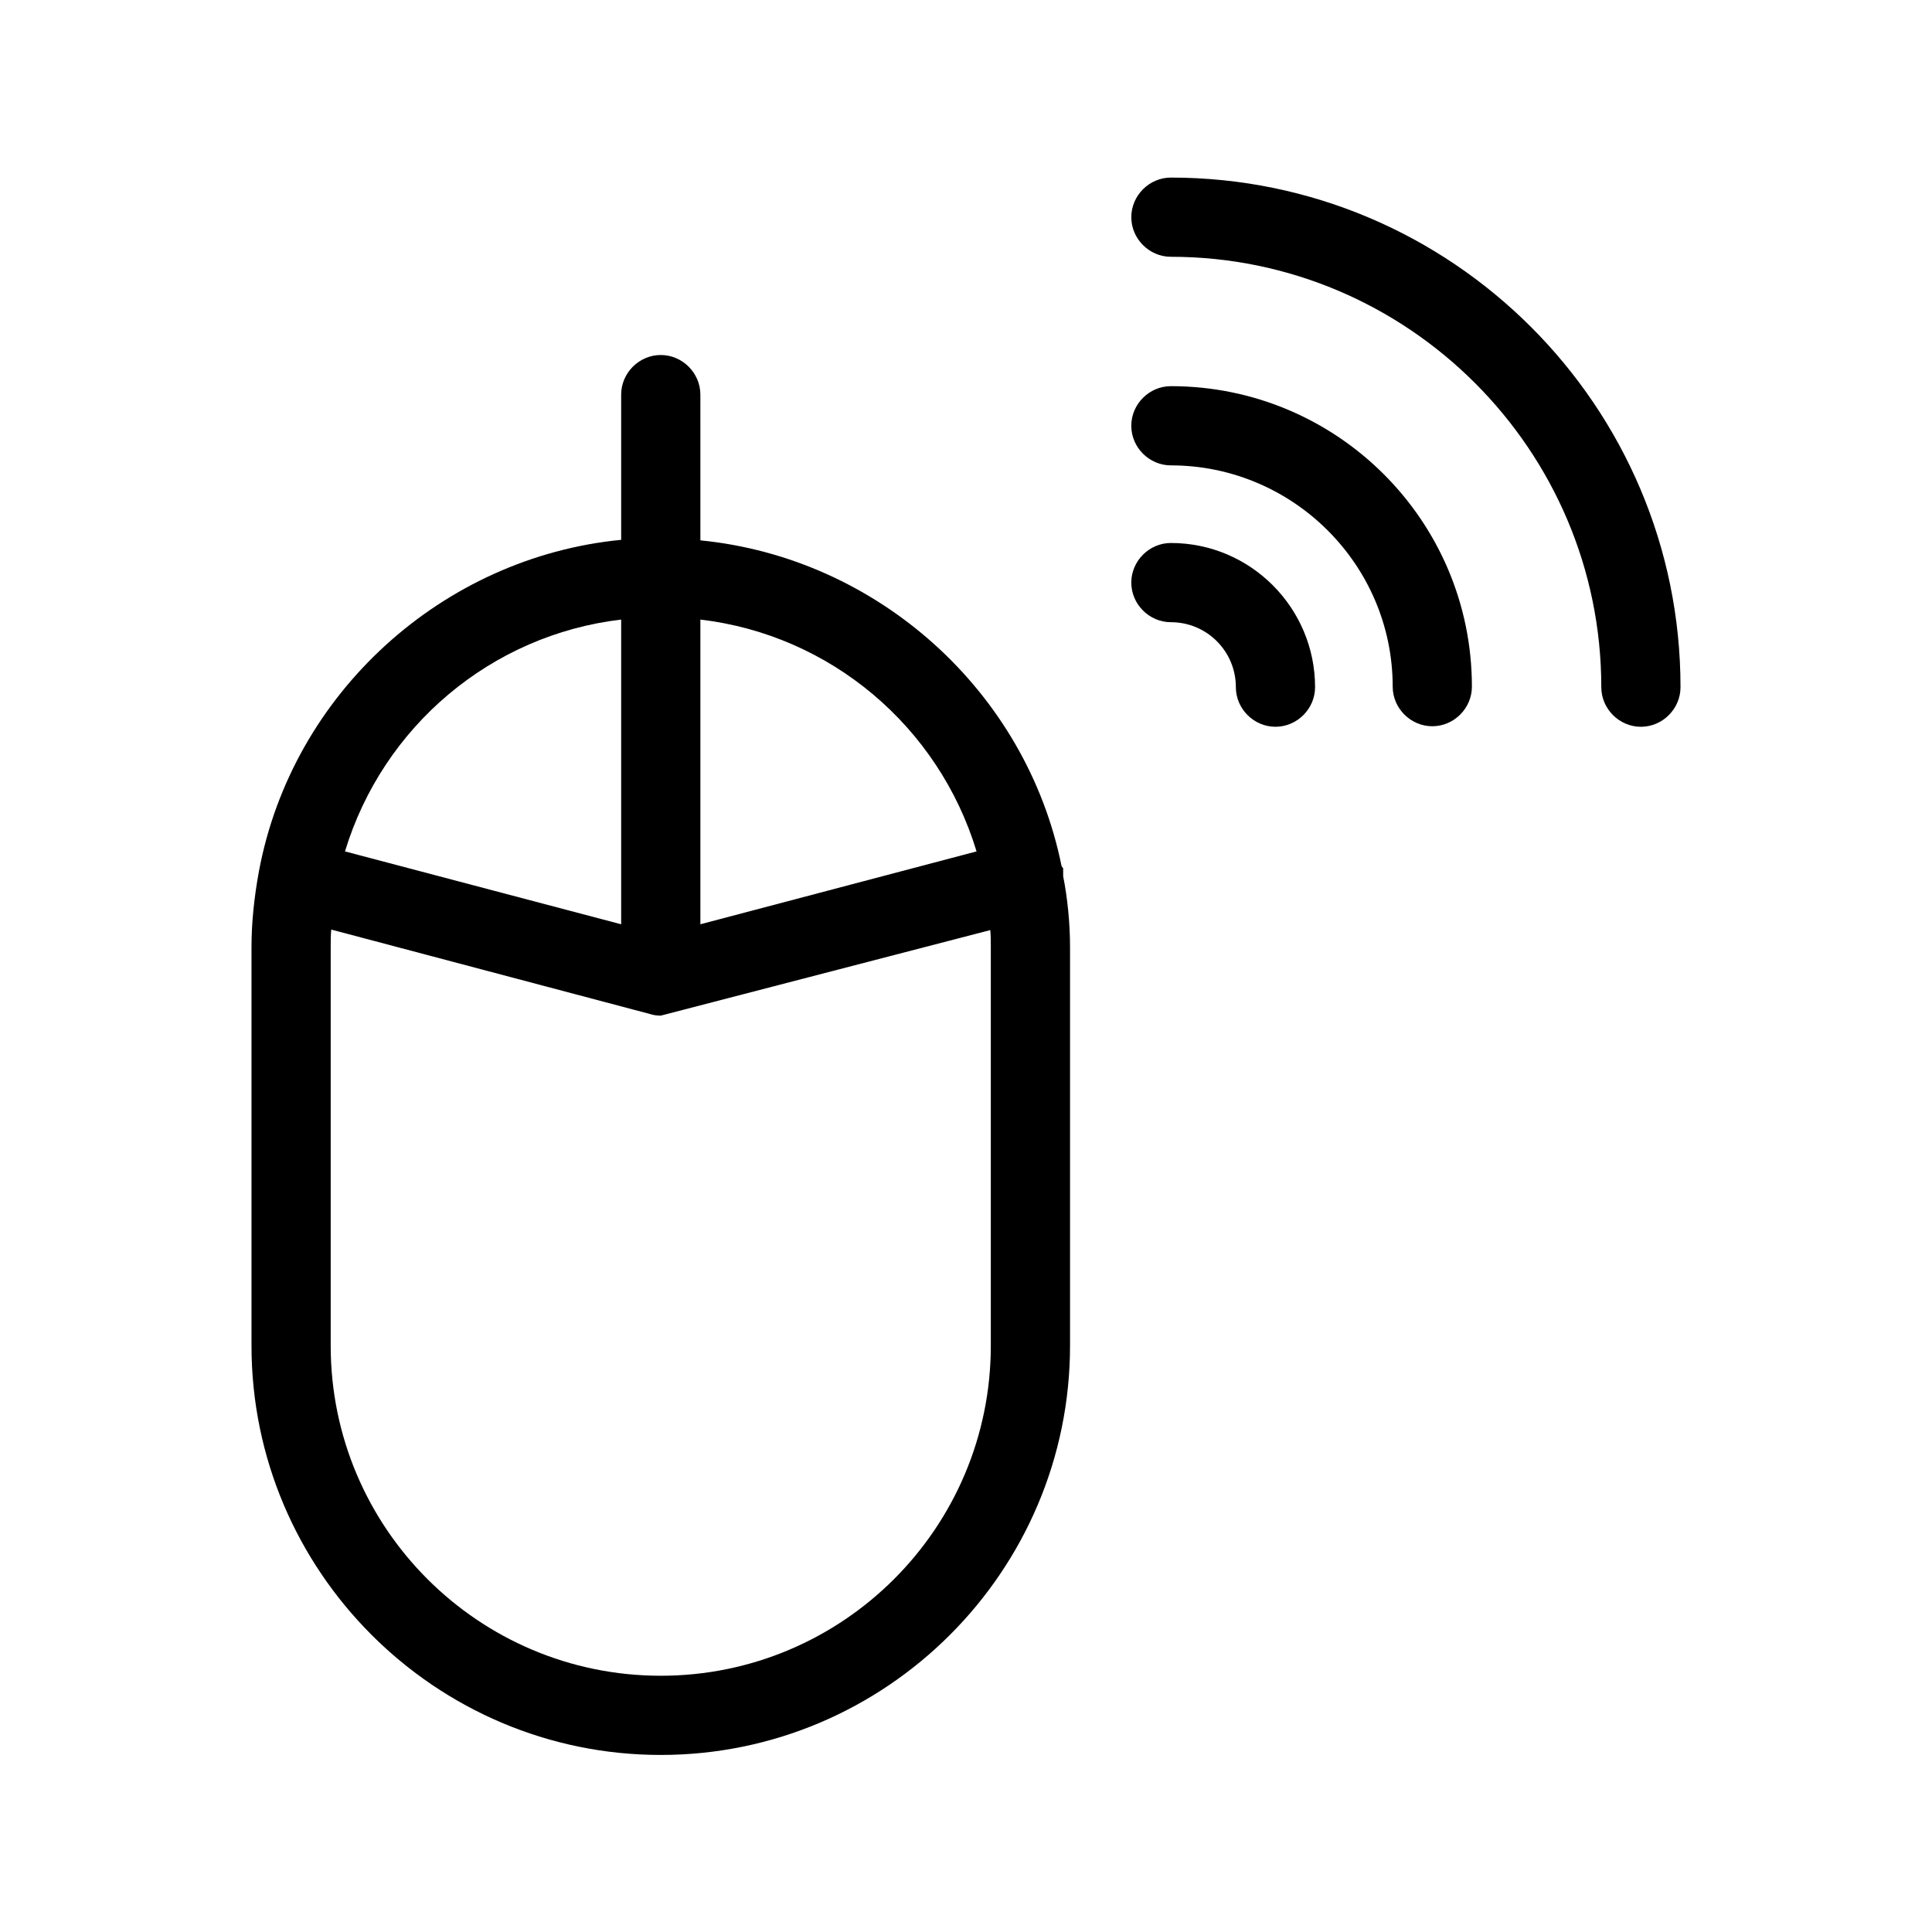 <?xml version="1.0" encoding="UTF-8"?>
<!-- Uploaded to: ICON Repo, www.svgrepo.com, Generator: ICON Repo Mixer Tools -->
<svg fill="#000000" width="800px" height="800px" version="1.1" viewBox="144 144 512 512" xmlns="http://www.w3.org/2000/svg">
 <g>
  <path d="m454.3 212.05c62.836 0 114.06 51.219 114.06 114.06 0 5.738 4.758 10.496 10.496 10.496 5.738 0 10.496-4.758 10.496-10.496 0-74.453-60.598-135.05-135.05-135.05-5.738 0-10.496 4.758-10.496 10.496 0 5.738 4.758 10.496 10.496 10.496z"/>
  <path d="m454.3 267.33c32.328 0 58.777 26.309 58.777 58.637 0 5.738 4.758 10.496 10.496 10.496 5.738 0 10.496-4.758 10.496-10.496 0-43.945-35.688-79.629-79.77-79.629-5.738 0-10.496 4.758-10.496 10.496s4.758 10.496 10.496 10.496z"/>
  <path d="m454.3 308.89c9.516 0 17.215 7.695 17.215 17.215 0 5.738 4.758 10.496 10.496 10.496 5.738 0 10.496-4.758 10.496-10.496 0-20.992-17.074-38.207-38.207-38.207-5.738 0-10.496 4.758-10.496 10.496 0 5.734 4.758 10.496 10.496 10.496z"/>
  <path d="m319.11 238.08c-5.738 0-10.496 4.758-10.496 10.496v38.484c-47.301 4.617-87.188 40.586-96.004 87.887-1.258 6.856-1.961 13.574-1.961 20.012v105.66c0 59.758 48.703 108.46 108.46 108.46s108.46-48.703 108.46-108.46v-105.66c0-6.438-0.699-13.156-1.82-18.754v-2.098l-0.418-0.559c-9.375-46.461-48.84-81.73-95.723-86.348l-0.004-38.625c0-5.734-4.758-10.496-10.496-10.496zm-10.496 70.113v80.75l-73.191-19.312c10.074-33.168 38.766-57.379 73.191-61.438zm97.961 86.77v105.66c0 48.281-39.184 87.469-87.469 87.469-48.281 0-87.469-39.184-87.469-87.469v-105.66c0-1.539 0-2.938 0.141-4.617l84.527 22.391c0.84 0.281 1.82 0.418 2.801 0.418l87.328-22.672c0.141 1.402 0.141 2.941 0.141 4.481zm-3.777-25.332-73.191 19.312v-80.75c34.426 4.059 63.117 28.27 73.191 61.438z"/>
 </g>
</svg>